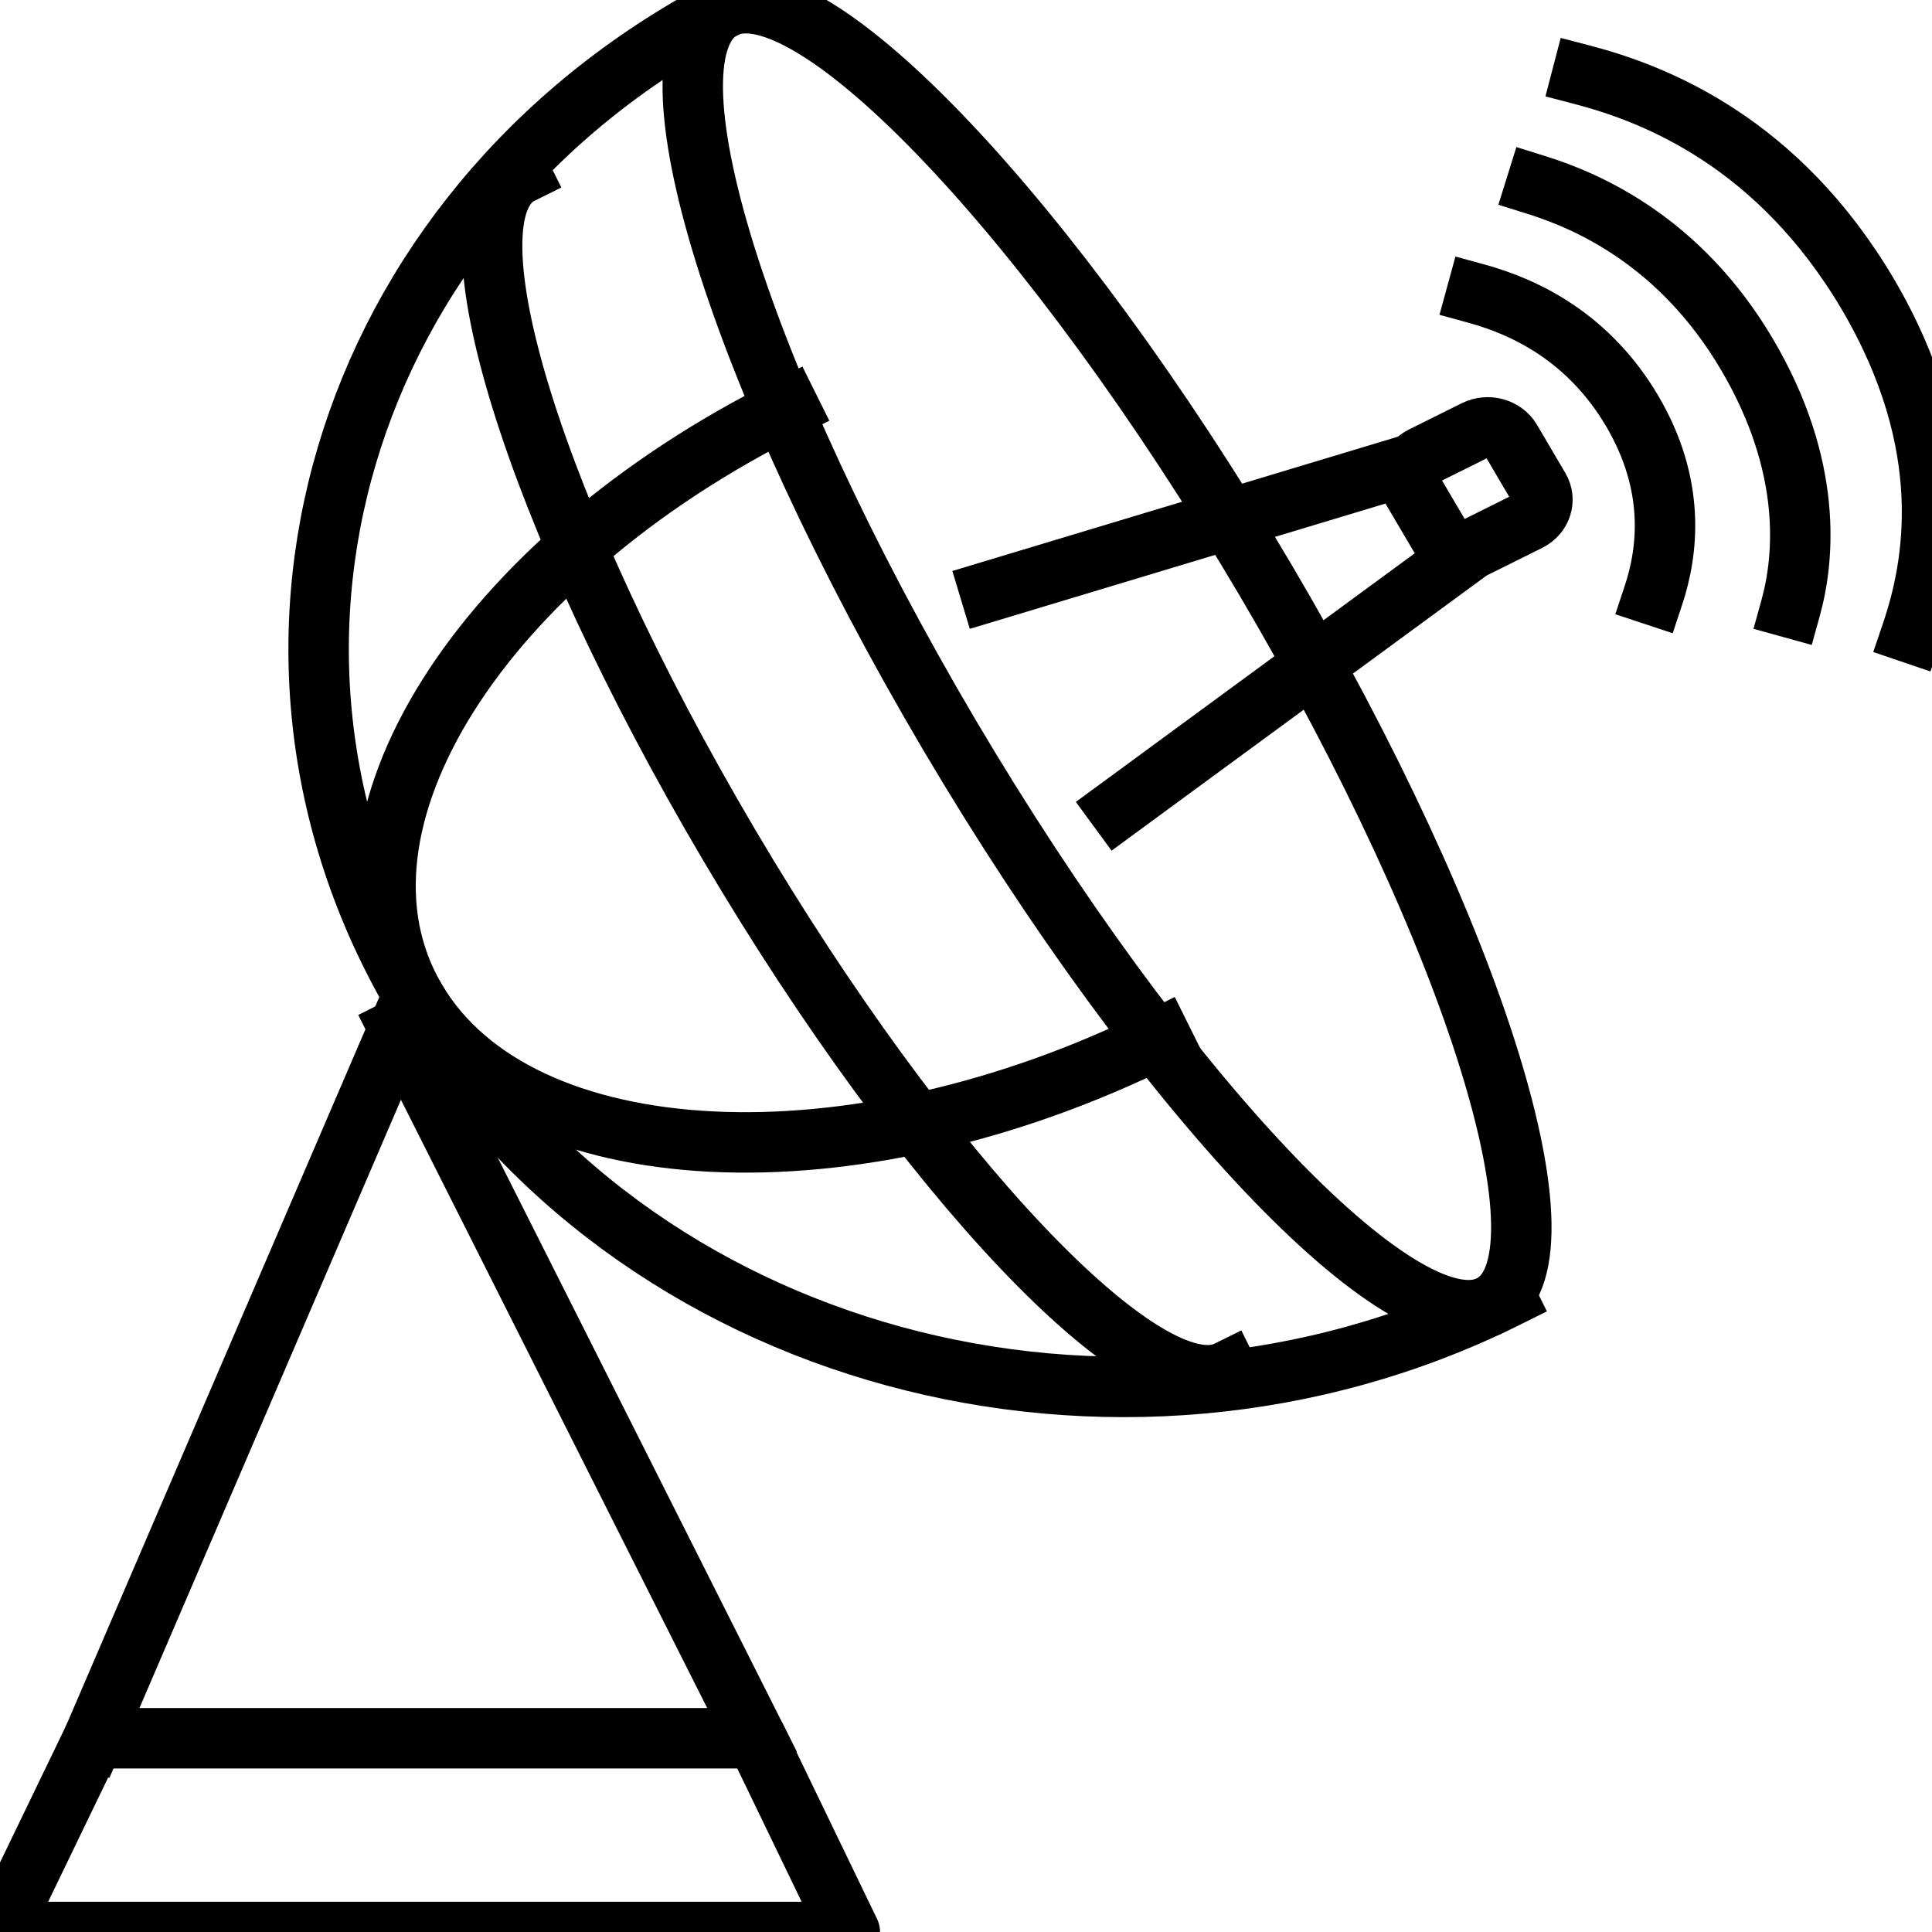 <?xml version="1.0" encoding="utf-8"?>
<svg xmlns="http://www.w3.org/2000/svg" id="Layer_1" data-name="Layer 1" viewBox="0 0 70 70">
  <defs>
    <style>
      .cls-1, .cls-2 {
        fill: none;
      }

      .cls-2 {
        stroke: #000;
        stroke-linecap: square;
        stroke-linejoin: round;
        stroke-width: 2.19px;
      }
    </style>
  </defs>
  <rect class="cls-1" width="70" height="70"/>
  <g>
    <g>
      <path class="cls-2" d="M45.82,20.96c7.66,12.98,11.32,24.78,8.17,26.34s-11.92-7.69-19.59-20.67C26.74,13.65,23.08,1.86,26.23.29s11.92,7.69,19.59,20.67Z"/>
      <path class="cls-2" d="M44.48,49.67c-2.91,1.44-11-7.09-18.07-19.07-7.07-11.98-10.44-22.86-7.54-24.3"/>
      <path class="cls-2" d="M26.82,0C12.66,7.03,7.4,23.25,15.07,36.24s25.35,17.81,39.51,10.78"/>
      <path class="cls-2" d="M28.58,14.75c-11.19,5.56-17.24,15.17-13.51,21.48,3.72,6.31,15.81,6.92,27,1.36"/>
    </g>
    <line class="cls-2" x1="27.4" y1="62.98" x2="14.45" y2="37.26"/>
    <line class="cls-2" x1="3.39" y1="62.98" x2="14.73" y2="36.6"/>
    <polygon class="cls-2" points="27.4 62.98 3.39 62.98 0 70 30.79 70 27.4 62.98"/>
    <g>
      <path class="cls-2" d="M69.26,22.94h0c.83-2.44,1.64-6.8-1.59-12.29-3.24-5.48-7.66-7.24-10.34-7.94M64.88,22.02c.49-1.77.82-5.11-1.59-9.19s-5.74-5.54-7.63-6.13M59.91,21.56c.53-1.6.81-3.99-.78-6.68-1.58-2.67-3.88-3.76-5.63-4.24M52.19,19.47l-1.03-1.75c-.25-.42-.08-.95.38-1.18l1.91-.95c.46-.23,1.04-.07,1.29.35l1.03,1.75c.25.42.08.95-.38,1.18l-1.91.95c-.46.23-1.04.07-1.29-.35Z"/>
      <line class="cls-2" x1="50.7" y1="16.95" x2="35.87" y2="21.42"/>
      <line class="cls-2" x1="52.71" y1="20.34" x2="40.51" y2="29.29"/>
    </g>
  </g>
</svg>